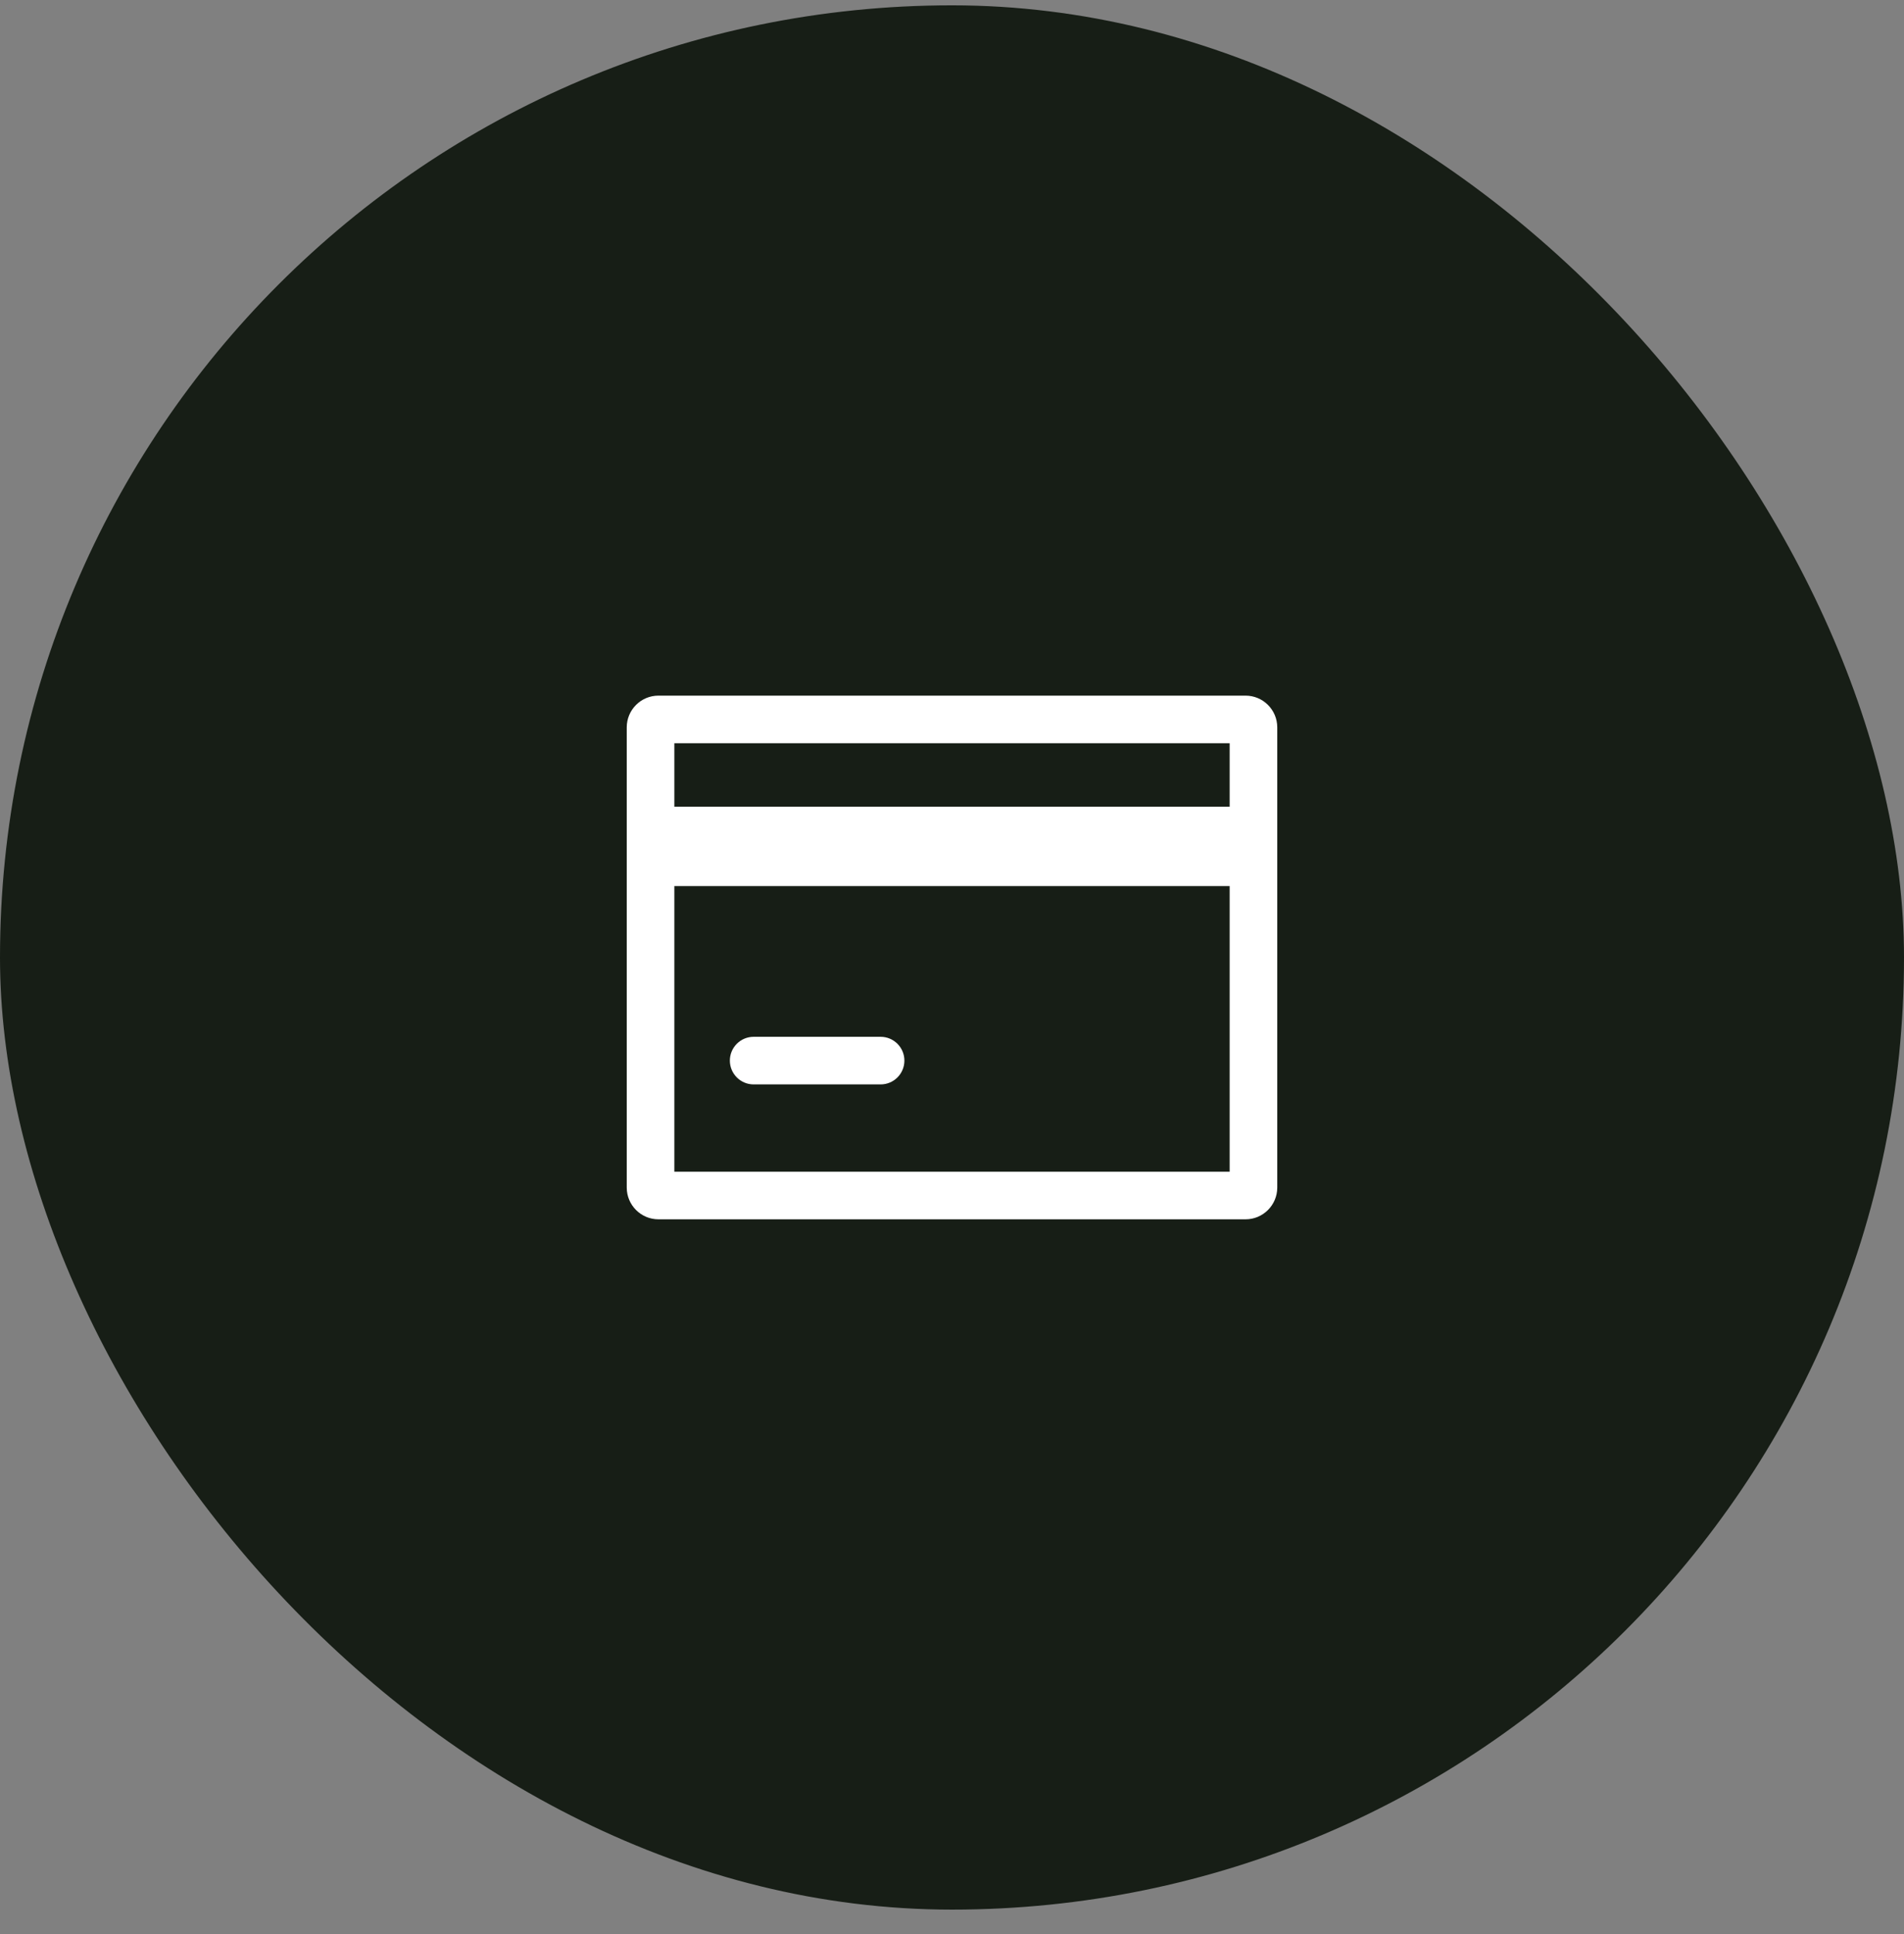 <svg width="64" height="65" viewBox="0 0 64 65" fill="none" xmlns="http://www.w3.org/2000/svg">
<rect x="0" y="0" width="64" height="65" fill="#808080" stroke="none"/>
<rect y="0.179" width="64" height="64" rx="32" fill="#171E16"/>
<path fill-rule="evenodd" clip-rule="evenodd" d="M24.533 35.645C24.533 35.203 24.891 34.845 25.333 34.845H29.6C30.042 34.845 30.4 35.203 30.4 35.645C30.4 36.087 30.042 36.445 29.6 36.445H25.333C24.891 36.445 24.533 36.087 24.533 35.645ZM22.667 27.112H41.333V24.979H22.667V27.112ZM22.667 39.379H41.333V29.779H22.667V39.379ZM41.867 23.379H22.133C21.544 23.379 21.067 23.857 21.067 24.445V39.912C21.067 40.501 21.544 40.979 22.133 40.979H41.867C42.455 40.979 42.933 40.501 42.933 39.912V24.445C42.933 23.857 42.455 23.379 41.867 23.379Z" fill="white"/>
</svg>
